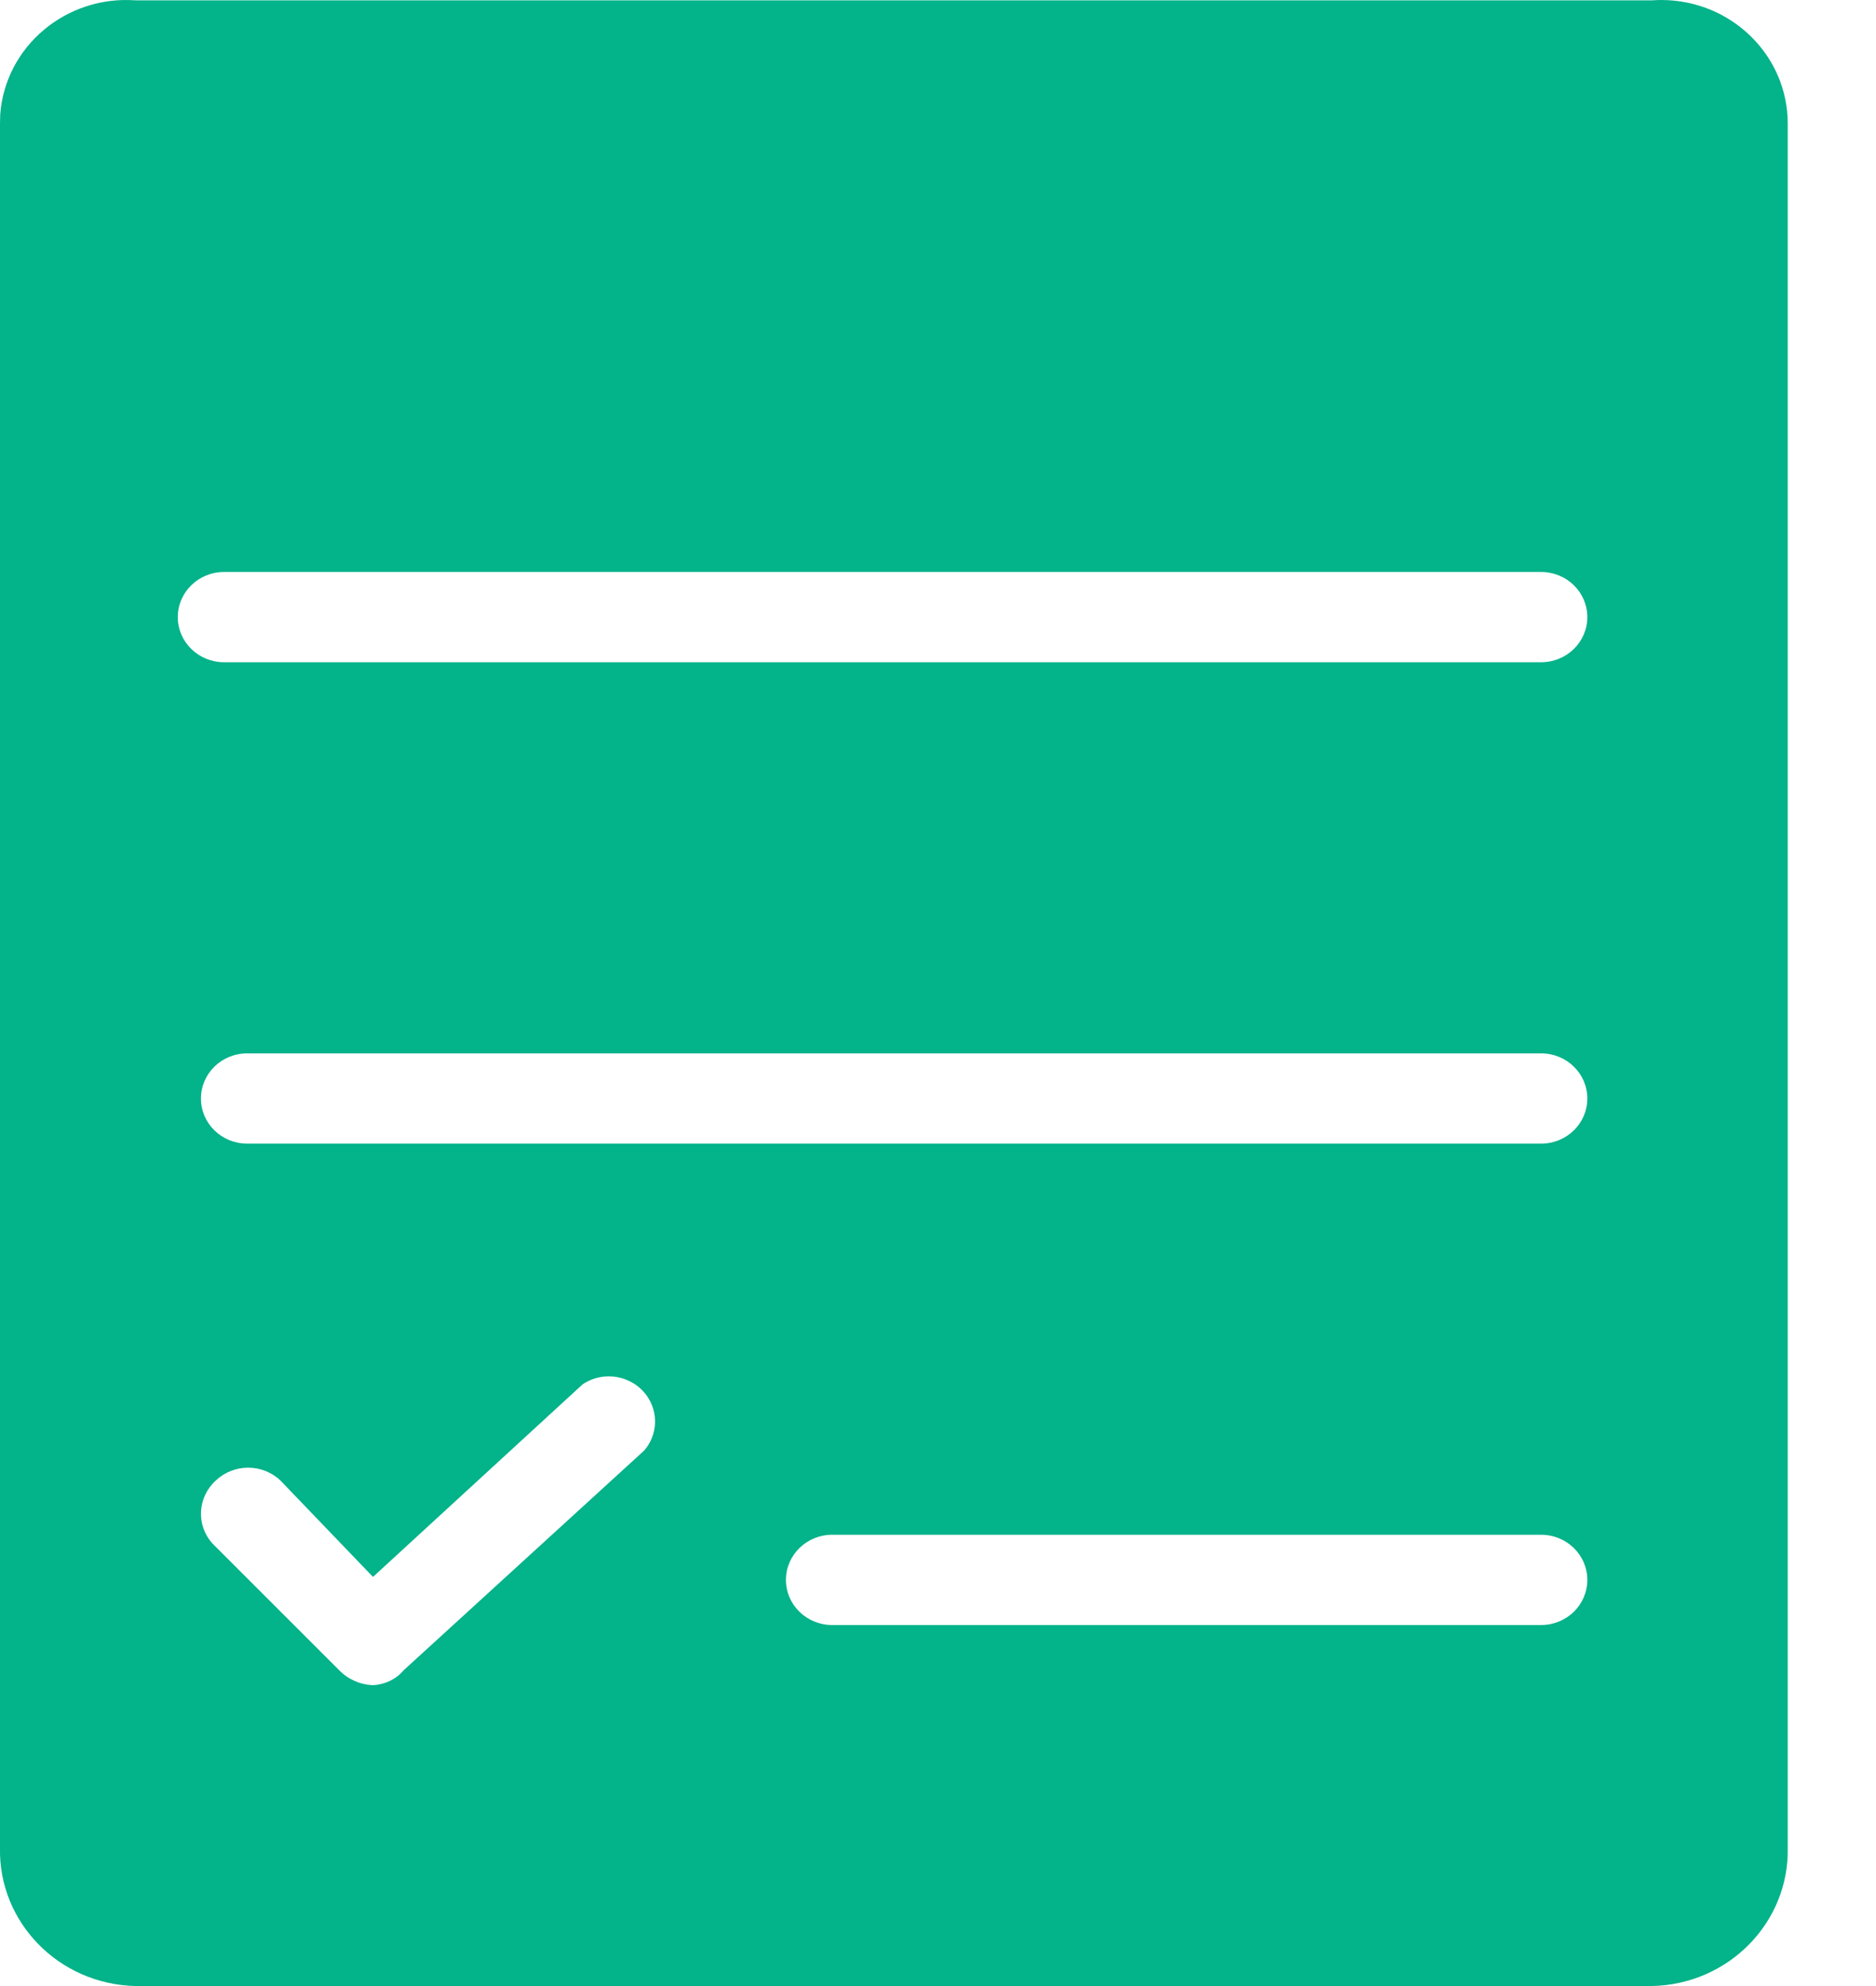 <svg width="17" height="18" viewBox="0 0 17 18" fill="none" xmlns="http://www.w3.org/2000/svg">
<path d="M16.2 16.746V1.121C16.201 0.504 15.69 0.002 15.057 0C15.028 0 15 0.001 14.97 0.003C10.39 0.003 5.809 0.003 1.228 0.003C0.597 -0.042 0.048 0.421 0.002 1.037C0.001 1.065 -0 1.093 0 1.121V16.746C-0.015 17.423 0.534 17.985 1.229 18H14.971C15.665 17.985 16.215 17.423 16.2 16.746ZM5.838 13.146L3.659 15.137C3.59 15.219 3.488 15.268 3.38 15.273C3.264 15.269 3.153 15.22 3.073 15.137L1.928 13.992C1.775 13.826 1.788 13.571 1.955 13.419C2.118 13.263 2.379 13.263 2.542 13.419L3.38 14.292L5.279 12.547C5.469 12.418 5.73 12.465 5.862 12.651C5.969 12.803 5.959 13.006 5.838 13.146ZM13.965 14.728H7.541C7.31 14.728 7.122 14.545 7.122 14.319C7.122 14.093 7.31 13.91 7.541 13.91H13.965C14.197 13.91 14.384 14.093 14.384 14.319C14.384 14.545 14.197 14.728 13.965 14.728ZM13.965 10.365H2.24C2.008 10.365 1.821 10.182 1.821 9.956C1.821 9.73 2.008 9.547 2.24 9.547H13.965C14.197 9.547 14.384 9.73 14.384 9.956C14.384 10.182 14.197 10.365 13.965 10.365ZM13.965 6.002H2.03C1.799 6.002 1.611 5.819 1.611 5.593C1.611 5.367 1.799 5.184 2.03 5.184H13.965C14.197 5.184 14.384 5.367 14.384 5.593C14.384 5.819 14.197 6.002 13.965 6.002Z" fill="#03B38A"/>
</svg>
